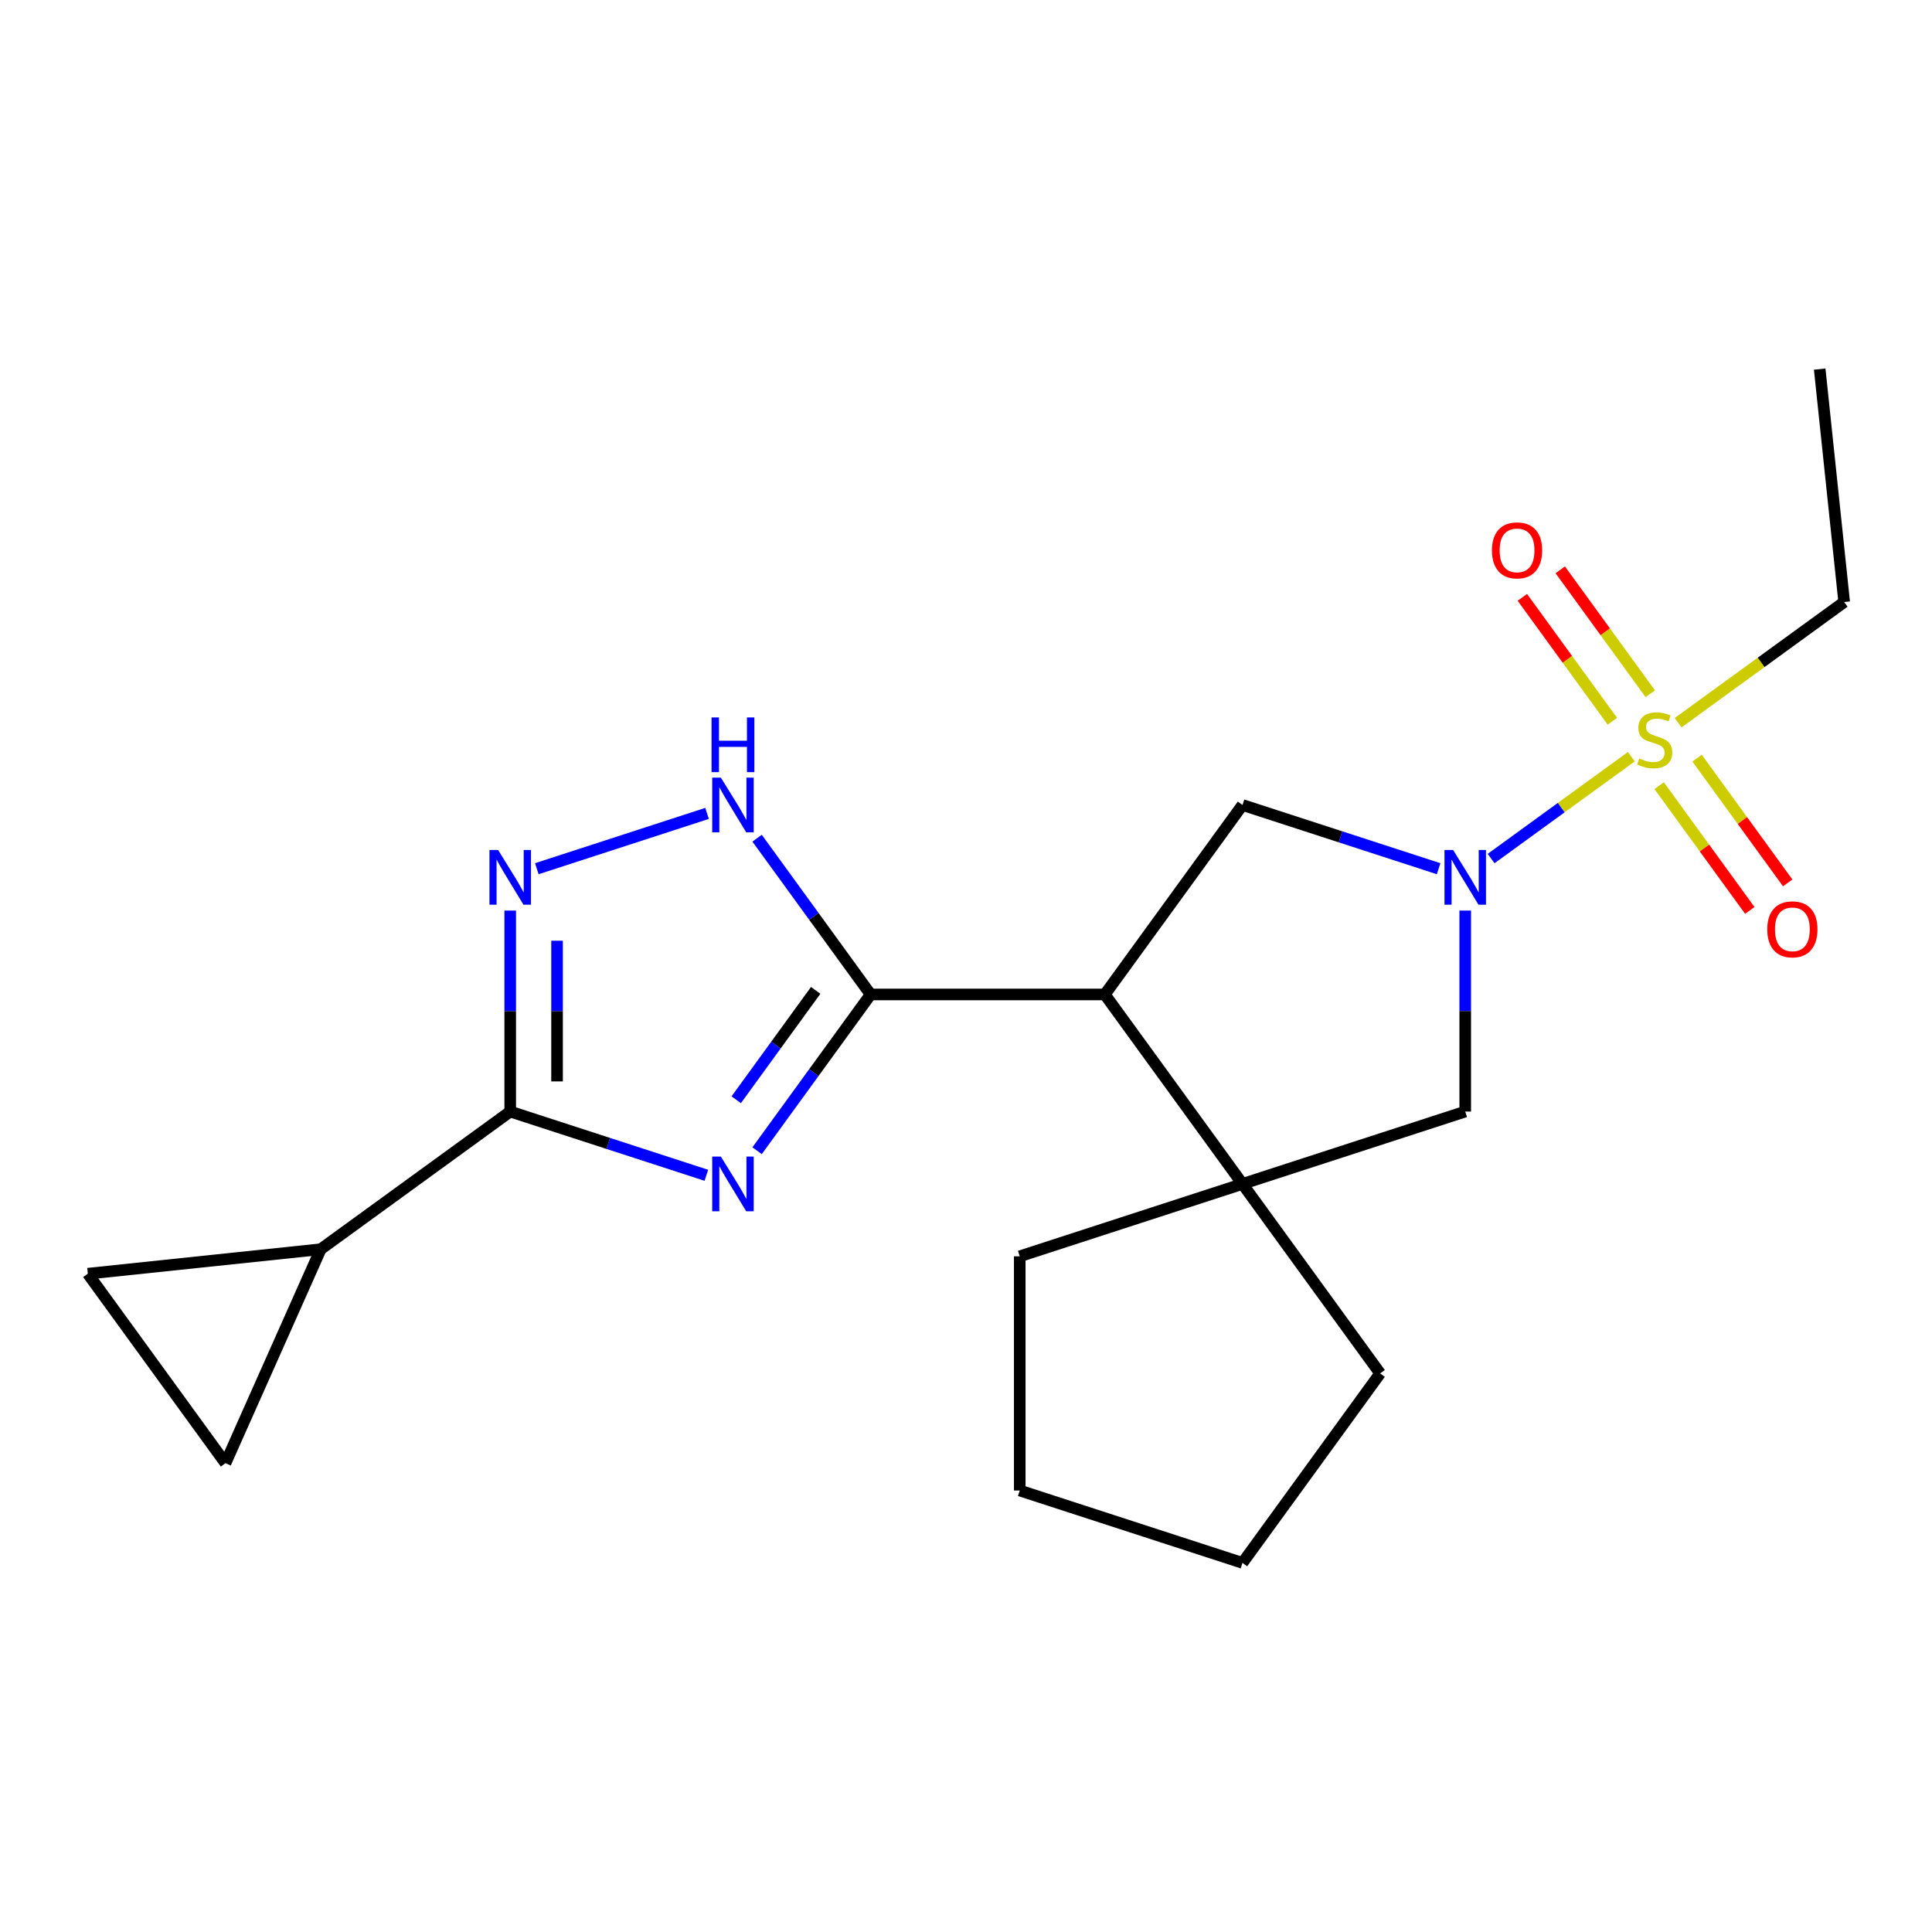 <?xml version='1.0' encoding='iso-8859-1'?>
<svg version='1.1' baseProfile='full'
              xmlns='http://www.w3.org/2000/svg'
                      xmlns:rdkit='http://www.rdkit.org/xml'
                      xmlns:xlink='http://www.w3.org/1999/xlink'
                  xml:space='preserve'
width='1000px' height='1000px' viewBox='0 0 1000 1000'>
<!-- END OF HEADER -->
<rect style='opacity:1.0;fill:#FFFFFF;stroke:none' width='1000' height='1000' x='0' y='0'> </rect>
<path class='bond-2' d='M 844.362,391.664 L 808.08,418.025' style='fill:none;fill-rule:evenodd;stroke:#CCCC00;stroke-width:6px;stroke-linecap:butt;stroke-linejoin:miter;stroke-opacity:1' />
<path class='bond-2' d='M 808.08,418.025 L 771.797,444.386' style='fill:none;fill-rule:evenodd;stroke:#0000FF;stroke-width:6px;stroke-linecap:butt;stroke-linejoin:miter;stroke-opacity:1' />
<path class='bond-13' d='M 854.17,359.071 L 830.874,327.007' style='fill:none;fill-rule:evenodd;stroke:#CCCC00;stroke-width:6px;stroke-linecap:butt;stroke-linejoin:miter;stroke-opacity:1' />
<path class='bond-13' d='M 830.874,327.007 L 807.578,294.943' style='fill:none;fill-rule:evenodd;stroke:#FF0000;stroke-width:6px;stroke-linecap:butt;stroke-linejoin:miter;stroke-opacity:1' />
<path class='bond-13' d='M 834.555,373.322 L 811.259,341.258' style='fill:none;fill-rule:evenodd;stroke:#CCCC00;stroke-width:6px;stroke-linecap:butt;stroke-linejoin:miter;stroke-opacity:1' />
<path class='bond-13' d='M 811.259,341.258 L 787.963,309.194' style='fill:none;fill-rule:evenodd;stroke:#FF0000;stroke-width:6px;stroke-linecap:butt;stroke-linejoin:miter;stroke-opacity:1' />
<path class='bond-14' d='M 858.776,406.66 L 882.232,438.944' style='fill:none;fill-rule:evenodd;stroke:#CCCC00;stroke-width:6px;stroke-linecap:butt;stroke-linejoin:miter;stroke-opacity:1' />
<path class='bond-14' d='M 882.232,438.944 L 905.688,471.228' style='fill:none;fill-rule:evenodd;stroke:#FF0000;stroke-width:6px;stroke-linecap:butt;stroke-linejoin:miter;stroke-opacity:1' />
<path class='bond-14' d='M 878.391,392.409 L 901.847,424.693' style='fill:none;fill-rule:evenodd;stroke:#CCCC00;stroke-width:6px;stroke-linecap:butt;stroke-linejoin:miter;stroke-opacity:1' />
<path class='bond-14' d='M 901.847,424.693 L 925.302,456.977' style='fill:none;fill-rule:evenodd;stroke:#FF0000;stroke-width:6px;stroke-linecap:butt;stroke-linejoin:miter;stroke-opacity:1' />
<path class='bond-15' d='M 868.584,374.067 L 911.565,342.839' style='fill:none;fill-rule:evenodd;stroke:#CCCC00;stroke-width:6px;stroke-linecap:butt;stroke-linejoin:miter;stroke-opacity:1' />
<path class='bond-15' d='M 911.565,342.839 L 954.545,311.612' style='fill:none;fill-rule:evenodd;stroke:#000000;stroke-width:6px;stroke-linecap:butt;stroke-linejoin:miter;stroke-opacity:1' />
<path class='bond-0' d='M 391.868,595.613 L 421.25,555.172' style='fill:none;fill-rule:evenodd;stroke:#0000FF;stroke-width:6px;stroke-linecap:butt;stroke-linejoin:miter;stroke-opacity:1' />
<path class='bond-0' d='M 421.25,555.172 L 450.632,514.731' style='fill:none;fill-rule:evenodd;stroke:#000000;stroke-width:6px;stroke-linecap:butt;stroke-linejoin:miter;stroke-opacity:1' />
<path class='bond-0' d='M 381.068,569.23 L 401.635,540.921' style='fill:none;fill-rule:evenodd;stroke:#0000FF;stroke-width:6px;stroke-linecap:butt;stroke-linejoin:miter;stroke-opacity:1' />
<path class='bond-0' d='M 401.635,540.921 L 422.203,512.613' style='fill:none;fill-rule:evenodd;stroke:#000000;stroke-width:6px;stroke-linecap:butt;stroke-linejoin:miter;stroke-opacity:1' />
<path class='bond-4' d='M 365.607,608.329 L 314.847,591.836' style='fill:none;fill-rule:evenodd;stroke:#0000FF;stroke-width:6px;stroke-linecap:butt;stroke-linejoin:miter;stroke-opacity:1' />
<path class='bond-4' d='M 314.847,591.836 L 264.087,575.343' style='fill:none;fill-rule:evenodd;stroke:#000000;stroke-width:6px;stroke-linecap:butt;stroke-linejoin:miter;stroke-opacity:1' />
<path class='bond-1' d='M 450.632,514.731 L 571.856,514.731' style='fill:none;fill-rule:evenodd;stroke:#000000;stroke-width:6px;stroke-linecap:butt;stroke-linejoin:miter;stroke-opacity:1' />
<path class='bond-6' d='M 450.632,514.731 L 421.25,474.29' style='fill:none;fill-rule:evenodd;stroke:#000000;stroke-width:6px;stroke-linecap:butt;stroke-linejoin:miter;stroke-opacity:1' />
<path class='bond-6' d='M 421.25,474.29 L 391.868,433.849' style='fill:none;fill-rule:evenodd;stroke:#0000FF;stroke-width:6px;stroke-linecap:butt;stroke-linejoin:miter;stroke-opacity:1' />
<path class='bond-8' d='M 744.63,449.645 L 693.87,433.152' style='fill:none;fill-rule:evenodd;stroke:#0000FF;stroke-width:6px;stroke-linecap:butt;stroke-linejoin:miter;stroke-opacity:1' />
<path class='bond-8' d='M 693.87,433.152 L 643.11,416.659' style='fill:none;fill-rule:evenodd;stroke:#000000;stroke-width:6px;stroke-linecap:butt;stroke-linejoin:miter;stroke-opacity:1' />
<path class='bond-10' d='M 758.401,471.31 L 758.401,523.327' style='fill:none;fill-rule:evenodd;stroke:#0000FF;stroke-width:6px;stroke-linecap:butt;stroke-linejoin:miter;stroke-opacity:1' />
<path class='bond-10' d='M 758.401,523.327 L 758.401,575.343' style='fill:none;fill-rule:evenodd;stroke:#000000;stroke-width:6px;stroke-linecap:butt;stroke-linejoin:miter;stroke-opacity:1' />
<path class='bond-3' d='M 571.856,514.731 L 643.11,416.659' style='fill:none;fill-rule:evenodd;stroke:#000000;stroke-width:6px;stroke-linecap:butt;stroke-linejoin:miter;stroke-opacity:1' />
<path class='bond-21' d='M 571.856,514.731 L 643.11,612.804' style='fill:none;fill-rule:evenodd;stroke:#000000;stroke-width:6px;stroke-linecap:butt;stroke-linejoin:miter;stroke-opacity:1' />
<path class='bond-9' d='M 264.087,575.343 L 166.015,646.597' style='fill:none;fill-rule:evenodd;stroke:#000000;stroke-width:6px;stroke-linecap:butt;stroke-linejoin:miter;stroke-opacity:1' />
<path class='bond-23' d='M 264.087,575.343 L 264.087,523.327' style='fill:none;fill-rule:evenodd;stroke:#000000;stroke-width:6px;stroke-linecap:butt;stroke-linejoin:miter;stroke-opacity:1' />
<path class='bond-23' d='M 264.087,523.327 L 264.087,471.31' style='fill:none;fill-rule:evenodd;stroke:#0000FF;stroke-width:6px;stroke-linecap:butt;stroke-linejoin:miter;stroke-opacity:1' />
<path class='bond-23' d='M 288.332,559.738 L 288.332,523.327' style='fill:none;fill-rule:evenodd;stroke:#000000;stroke-width:6px;stroke-linecap:butt;stroke-linejoin:miter;stroke-opacity:1' />
<path class='bond-23' d='M 288.332,523.327 L 288.332,486.915' style='fill:none;fill-rule:evenodd;stroke:#0000FF;stroke-width:6px;stroke-linecap:butt;stroke-linejoin:miter;stroke-opacity:1' />
<path class='bond-5' d='M 277.858,449.645 L 365.969,421.016' style='fill:none;fill-rule:evenodd;stroke:#0000FF;stroke-width:6px;stroke-linecap:butt;stroke-linejoin:miter;stroke-opacity:1' />
<path class='bond-7' d='M 643.11,612.804 L 758.401,575.343' style='fill:none;fill-rule:evenodd;stroke:#000000;stroke-width:6px;stroke-linecap:butt;stroke-linejoin:miter;stroke-opacity:1' />
<path class='bond-16' d='M 643.11,612.804 L 714.363,710.876' style='fill:none;fill-rule:evenodd;stroke:#000000;stroke-width:6px;stroke-linecap:butt;stroke-linejoin:miter;stroke-opacity:1' />
<path class='bond-17' d='M 643.11,612.804 L 527.819,650.264' style='fill:none;fill-rule:evenodd;stroke:#000000;stroke-width:6px;stroke-linecap:butt;stroke-linejoin:miter;stroke-opacity:1' />
<path class='bond-11' d='M 166.015,646.597 L 116.708,757.341' style='fill:none;fill-rule:evenodd;stroke:#000000;stroke-width:6px;stroke-linecap:butt;stroke-linejoin:miter;stroke-opacity:1' />
<path class='bond-12' d='M 166.015,646.597 L 45.455,659.268' style='fill:none;fill-rule:evenodd;stroke:#000000;stroke-width:6px;stroke-linecap:butt;stroke-linejoin:miter;stroke-opacity:1' />
<path class='bond-24' d='M 116.708,757.341 L 45.455,659.268' style='fill:none;fill-rule:evenodd;stroke:#000000;stroke-width:6px;stroke-linecap:butt;stroke-linejoin:miter;stroke-opacity:1' />
<path class='bond-18' d='M 954.545,311.612 L 941.874,191.052' style='fill:none;fill-rule:evenodd;stroke:#000000;stroke-width:6px;stroke-linecap:butt;stroke-linejoin:miter;stroke-opacity:1' />
<path class='bond-19' d='M 714.363,710.876 L 643.11,808.948' style='fill:none;fill-rule:evenodd;stroke:#000000;stroke-width:6px;stroke-linecap:butt;stroke-linejoin:miter;stroke-opacity:1' />
<path class='bond-20' d='M 527.819,650.264 L 527.819,771.488' style='fill:none;fill-rule:evenodd;stroke:#000000;stroke-width:6px;stroke-linecap:butt;stroke-linejoin:miter;stroke-opacity:1' />
<path class='bond-22' d='M 643.11,808.948 L 527.819,771.488' style='fill:none;fill-rule:evenodd;stroke:#000000;stroke-width:6px;stroke-linecap:butt;stroke-linejoin:miter;stroke-opacity:1' />
<path  class='atom-0' d='M 848.473 392.585
Q 848.793 392.705, 850.113 393.265
Q 851.433 393.825, 852.873 394.185
Q 854.353 394.505, 855.793 394.505
Q 858.473 394.505, 860.033 393.225
Q 861.593 391.905, 861.593 389.625
Q 861.593 388.065, 860.793 387.105
Q 860.033 386.145, 858.833 385.625
Q 857.633 385.105, 855.633 384.505
Q 853.113 383.745, 851.593 383.025
Q 850.113 382.305, 849.033 380.785
Q 847.993 379.265, 847.993 376.705
Q 847.993 373.145, 850.393 370.945
Q 852.833 368.745, 857.633 368.745
Q 860.913 368.745, 864.633 370.305
L 863.713 373.385
Q 860.313 371.985, 857.753 371.985
Q 854.993 371.985, 853.473 373.145
Q 851.953 374.265, 851.993 376.225
Q 851.993 377.745, 852.753 378.665
Q 853.553 379.585, 854.673 380.105
Q 855.833 380.625, 857.753 381.225
Q 860.313 382.025, 861.833 382.825
Q 863.353 383.625, 864.433 385.265
Q 865.553 386.865, 865.553 389.625
Q 865.553 393.545, 862.913 395.665
Q 860.313 397.745, 855.953 397.745
Q 853.433 397.745, 851.513 397.185
Q 849.633 396.665, 847.393 395.745
L 848.473 392.585
' fill='#CCCC00'/>
<path  class='atom-1' d='M 373.118 598.644
L 382.398 613.644
Q 383.318 615.124, 384.798 617.804
Q 386.278 620.484, 386.358 620.644
L 386.358 598.644
L 390.118 598.644
L 390.118 626.964
L 386.238 626.964
L 376.278 610.564
Q 375.118 608.644, 373.878 606.444
Q 372.678 604.244, 372.318 603.564
L 372.318 626.964
L 368.638 626.964
L 368.638 598.644
L 373.118 598.644
' fill='#0000FF'/>
<path  class='atom-3' d='M 752.141 439.959
L 761.421 454.959
Q 762.341 456.439, 763.821 459.119
Q 765.301 461.799, 765.381 461.959
L 765.381 439.959
L 769.141 439.959
L 769.141 468.279
L 765.261 468.279
L 755.301 451.879
Q 754.141 449.959, 752.901 447.759
Q 751.701 445.559, 751.341 444.879
L 751.341 468.279
L 747.661 468.279
L 747.661 439.959
L 752.141 439.959
' fill='#0000FF'/>
<path  class='atom-6' d='M 257.827 439.959
L 267.107 454.959
Q 268.027 456.439, 269.507 459.119
Q 270.987 461.799, 271.067 461.959
L 271.067 439.959
L 274.827 439.959
L 274.827 468.279
L 270.947 468.279
L 260.987 451.879
Q 259.827 449.959, 258.587 447.759
Q 257.387 445.559, 257.027 444.879
L 257.027 468.279
L 253.347 468.279
L 253.347 439.959
L 257.827 439.959
' fill='#0000FF'/>
<path  class='atom-7' d='M 373.118 402.499
L 382.398 417.499
Q 383.318 418.979, 384.798 421.659
Q 386.278 424.339, 386.358 424.499
L 386.358 402.499
L 390.118 402.499
L 390.118 430.819
L 386.238 430.819
L 376.278 414.419
Q 375.118 412.499, 373.878 410.299
Q 372.678 408.099, 372.318 407.419
L 372.318 430.819
L 368.638 430.819
L 368.638 402.499
L 373.118 402.499
' fill='#0000FF'/>
<path  class='atom-7' d='M 368.298 371.347
L 372.138 371.347
L 372.138 383.387
L 386.618 383.387
L 386.618 371.347
L 390.458 371.347
L 390.458 399.667
L 386.618 399.667
L 386.618 386.587
L 372.138 386.587
L 372.138 399.667
L 368.298 399.667
L 368.298 371.347
' fill='#0000FF'/>
<path  class='atom-14' d='M 772.219 284.873
Q 772.219 278.073, 775.579 274.273
Q 778.939 270.473, 785.219 270.473
Q 791.499 270.473, 794.859 274.273
Q 798.219 278.073, 798.219 284.873
Q 798.219 291.753, 794.819 295.673
Q 791.419 299.553, 785.219 299.553
Q 778.979 299.553, 775.579 295.673
Q 772.219 291.793, 772.219 284.873
M 785.219 296.353
Q 789.539 296.353, 791.859 293.473
Q 794.219 290.553, 794.219 284.873
Q 794.219 279.313, 791.859 276.513
Q 789.539 273.673, 785.219 273.673
Q 780.899 273.673, 778.539 276.473
Q 776.219 279.273, 776.219 284.873
Q 776.219 290.593, 778.539 293.473
Q 780.899 296.353, 785.219 296.353
' fill='#FF0000'/>
<path  class='atom-15' d='M 914.727 481.018
Q 914.727 474.218, 918.087 470.418
Q 921.447 466.618, 927.727 466.618
Q 934.007 466.618, 937.367 470.418
Q 940.727 474.218, 940.727 481.018
Q 940.727 487.898, 937.327 491.818
Q 933.927 495.698, 927.727 495.698
Q 921.487 495.698, 918.087 491.818
Q 914.727 487.938, 914.727 481.018
M 927.727 492.498
Q 932.047 492.498, 934.367 489.618
Q 936.727 486.698, 936.727 481.018
Q 936.727 475.458, 934.367 472.658
Q 932.047 469.818, 927.727 469.818
Q 923.407 469.818, 921.047 472.618
Q 918.727 475.418, 918.727 481.018
Q 918.727 486.738, 921.047 489.618
Q 923.407 492.498, 927.727 492.498
' fill='#FF0000'/>
</svg>
